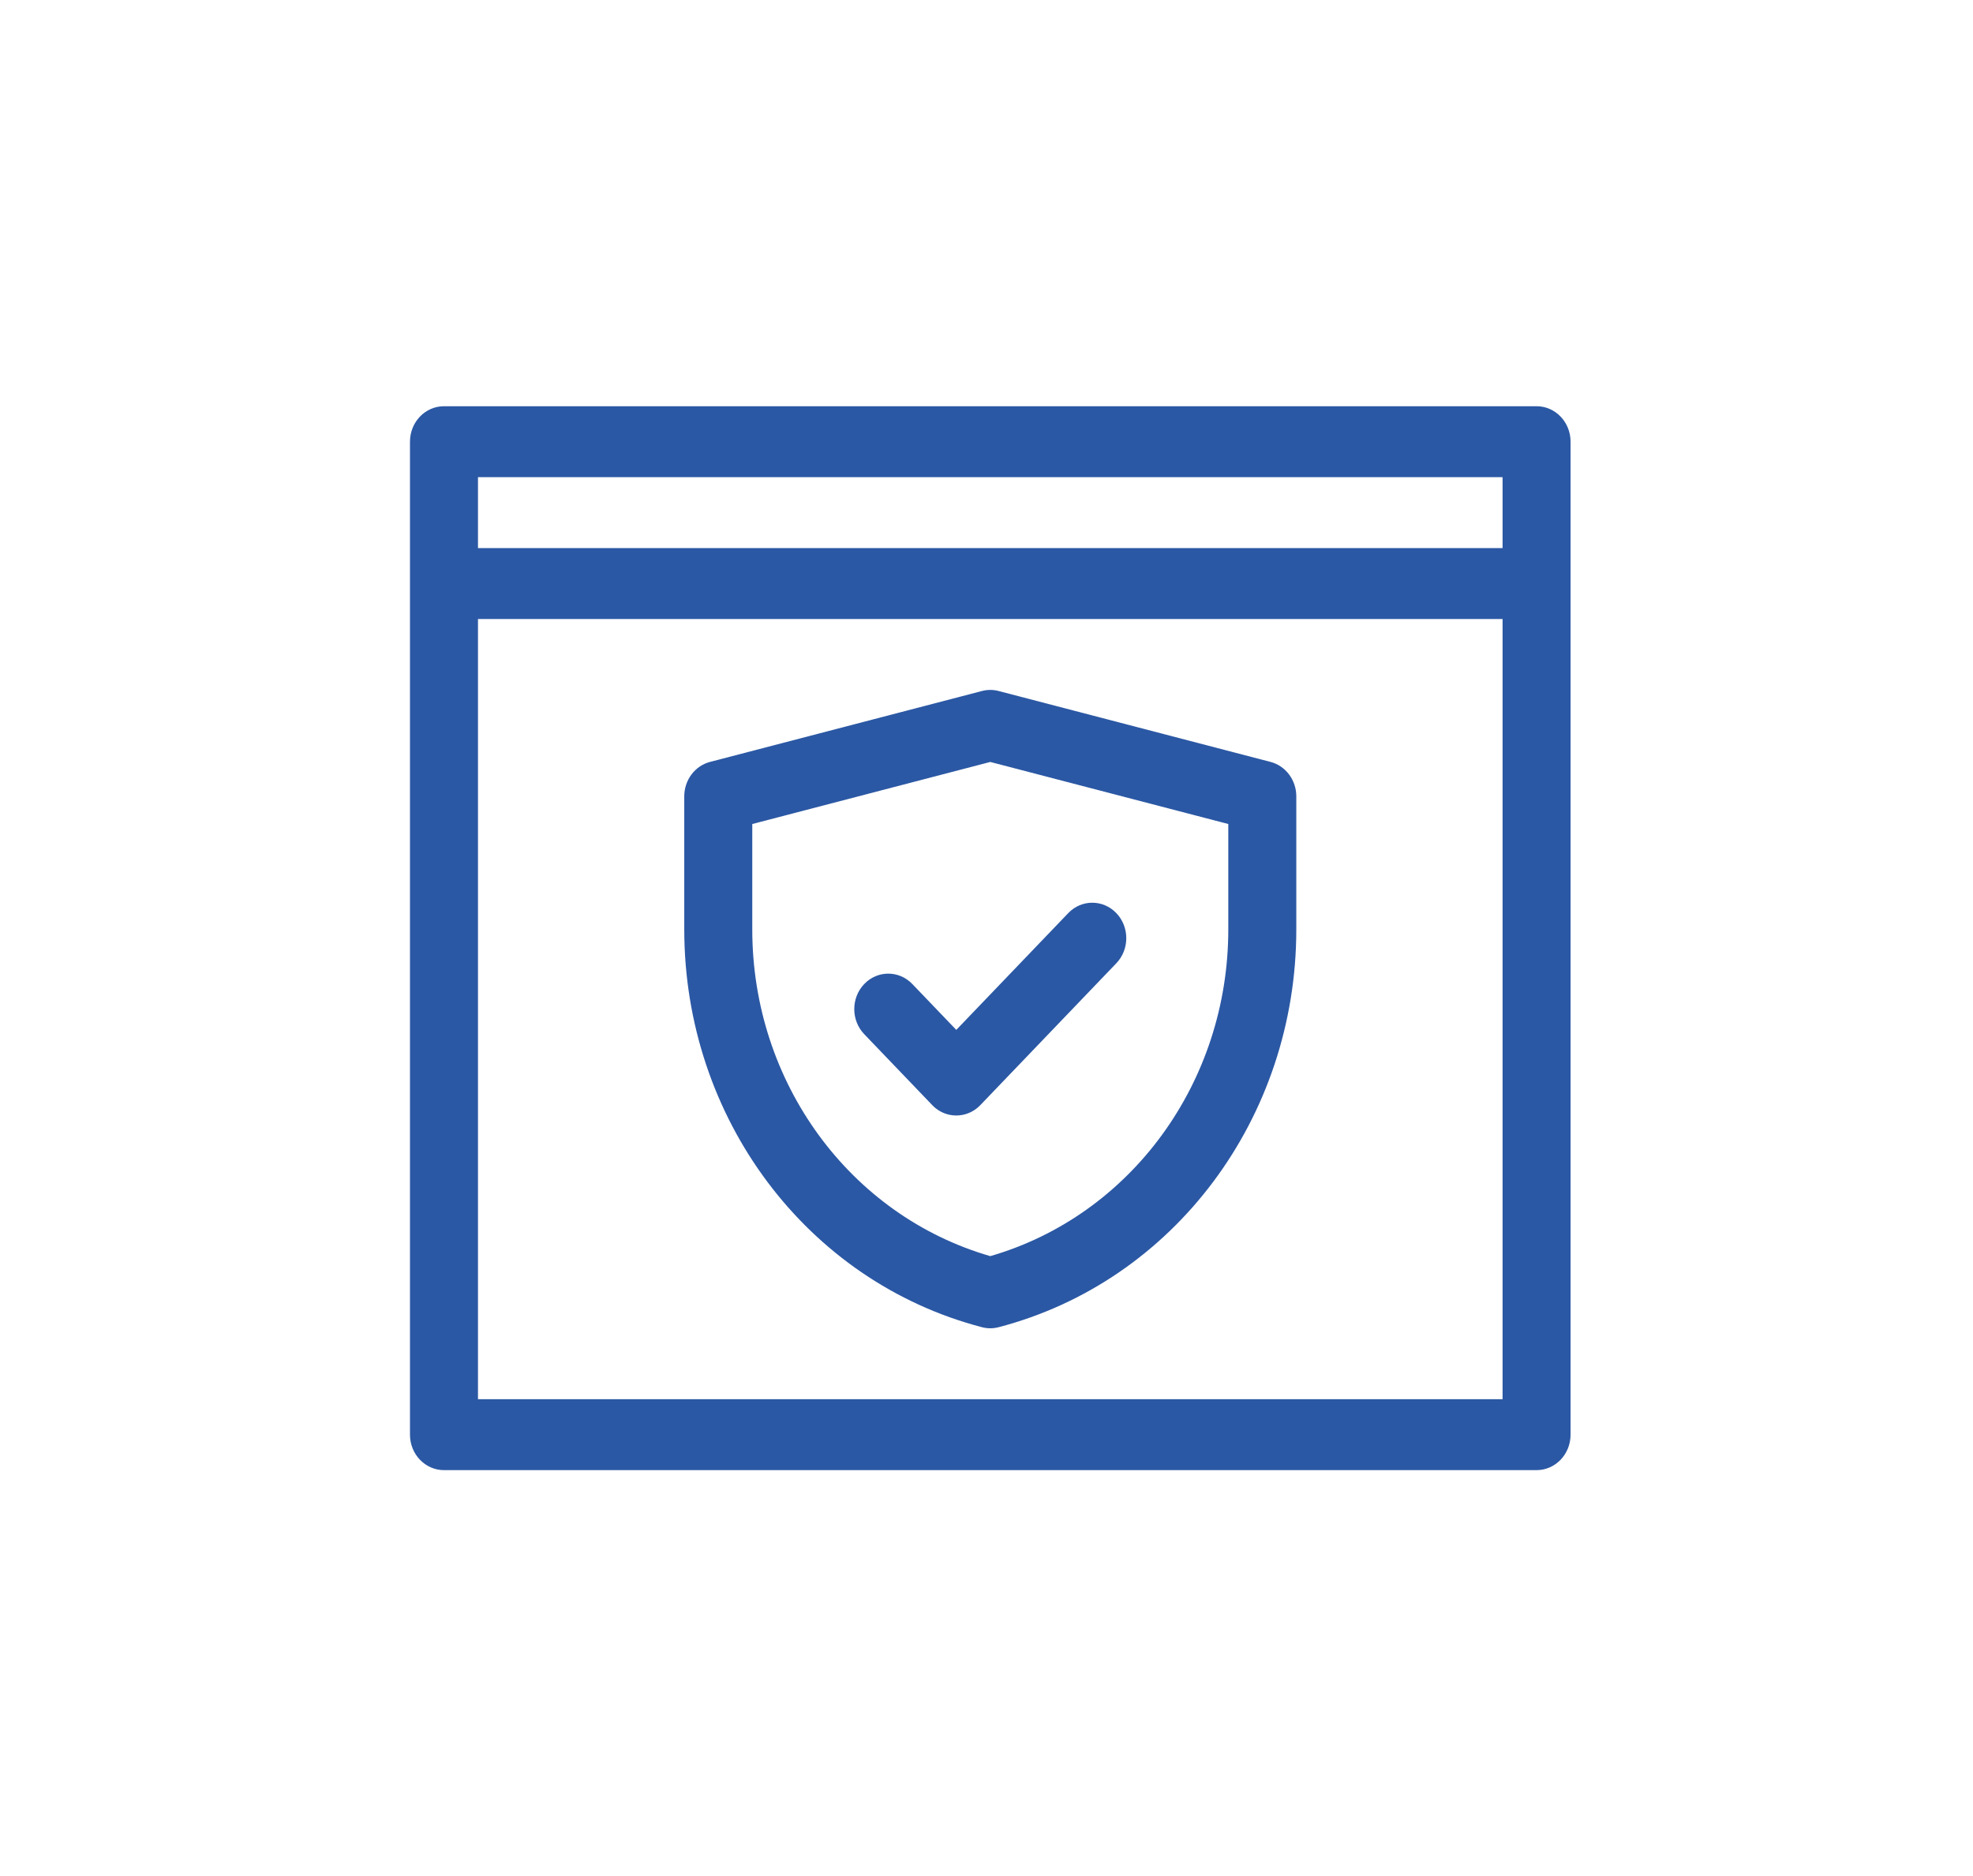 <?xml version="1.0" encoding="UTF-8"?>
<svg xmlns="http://www.w3.org/2000/svg" width="102" height="97" viewBox="0 0 102 97" fill="none">
  <path d="M48.195 57.13C48.442 57.389 48.758 57.564 49.102 57.633C49.324 57.678 49.551 57.678 49.773 57.633C50.117 57.564 50.433 57.388 50.681 57.13L57.712 49.796C58.398 49.08 58.398 47.92 57.712 47.204C57.025 46.488 55.912 46.488 55.226 47.204L49.438 53.241L47.165 50.87C46.478 50.154 45.365 50.154 44.679 50.87C43.992 51.586 43.992 52.747 44.679 53.463L48.195 57.13ZM79.438 21H22.953C21.982 21 21.195 21.821 21.195 22.833V74.167C21.195 75.179 21.982 76 22.953 76H79.438C80.408 76 81.195 75.179 81.195 74.167V22.833C81.195 21.821 80.408 21 79.438 21ZM77.68 72.333H24.711V32H77.68V72.333ZM77.68 28.333H24.711V24.667H77.68V28.333ZM50.769 68.612C51.049 68.685 51.342 68.685 51.622 68.612C60.685 66.249 67.016 57.793 67.016 48.049V41.167C67.016 40.758 66.885 40.361 66.643 40.038C66.402 39.716 66.064 39.487 65.684 39.388L51.622 35.721C51.342 35.648 51.049 35.648 50.769 35.721L36.706 39.388C36.326 39.487 35.989 39.716 35.747 40.038C35.506 40.361 35.375 40.758 35.375 41.167V48.049C35.375 57.793 41.705 66.249 50.769 68.612ZM38.891 42.598L51.195 39.39L63.5 42.598V48.049C63.5 55.954 58.463 62.833 51.195 64.937C43.928 62.833 38.891 55.954 38.891 48.049V42.598Z" fill="#2B58A4"></path>
</svg>
